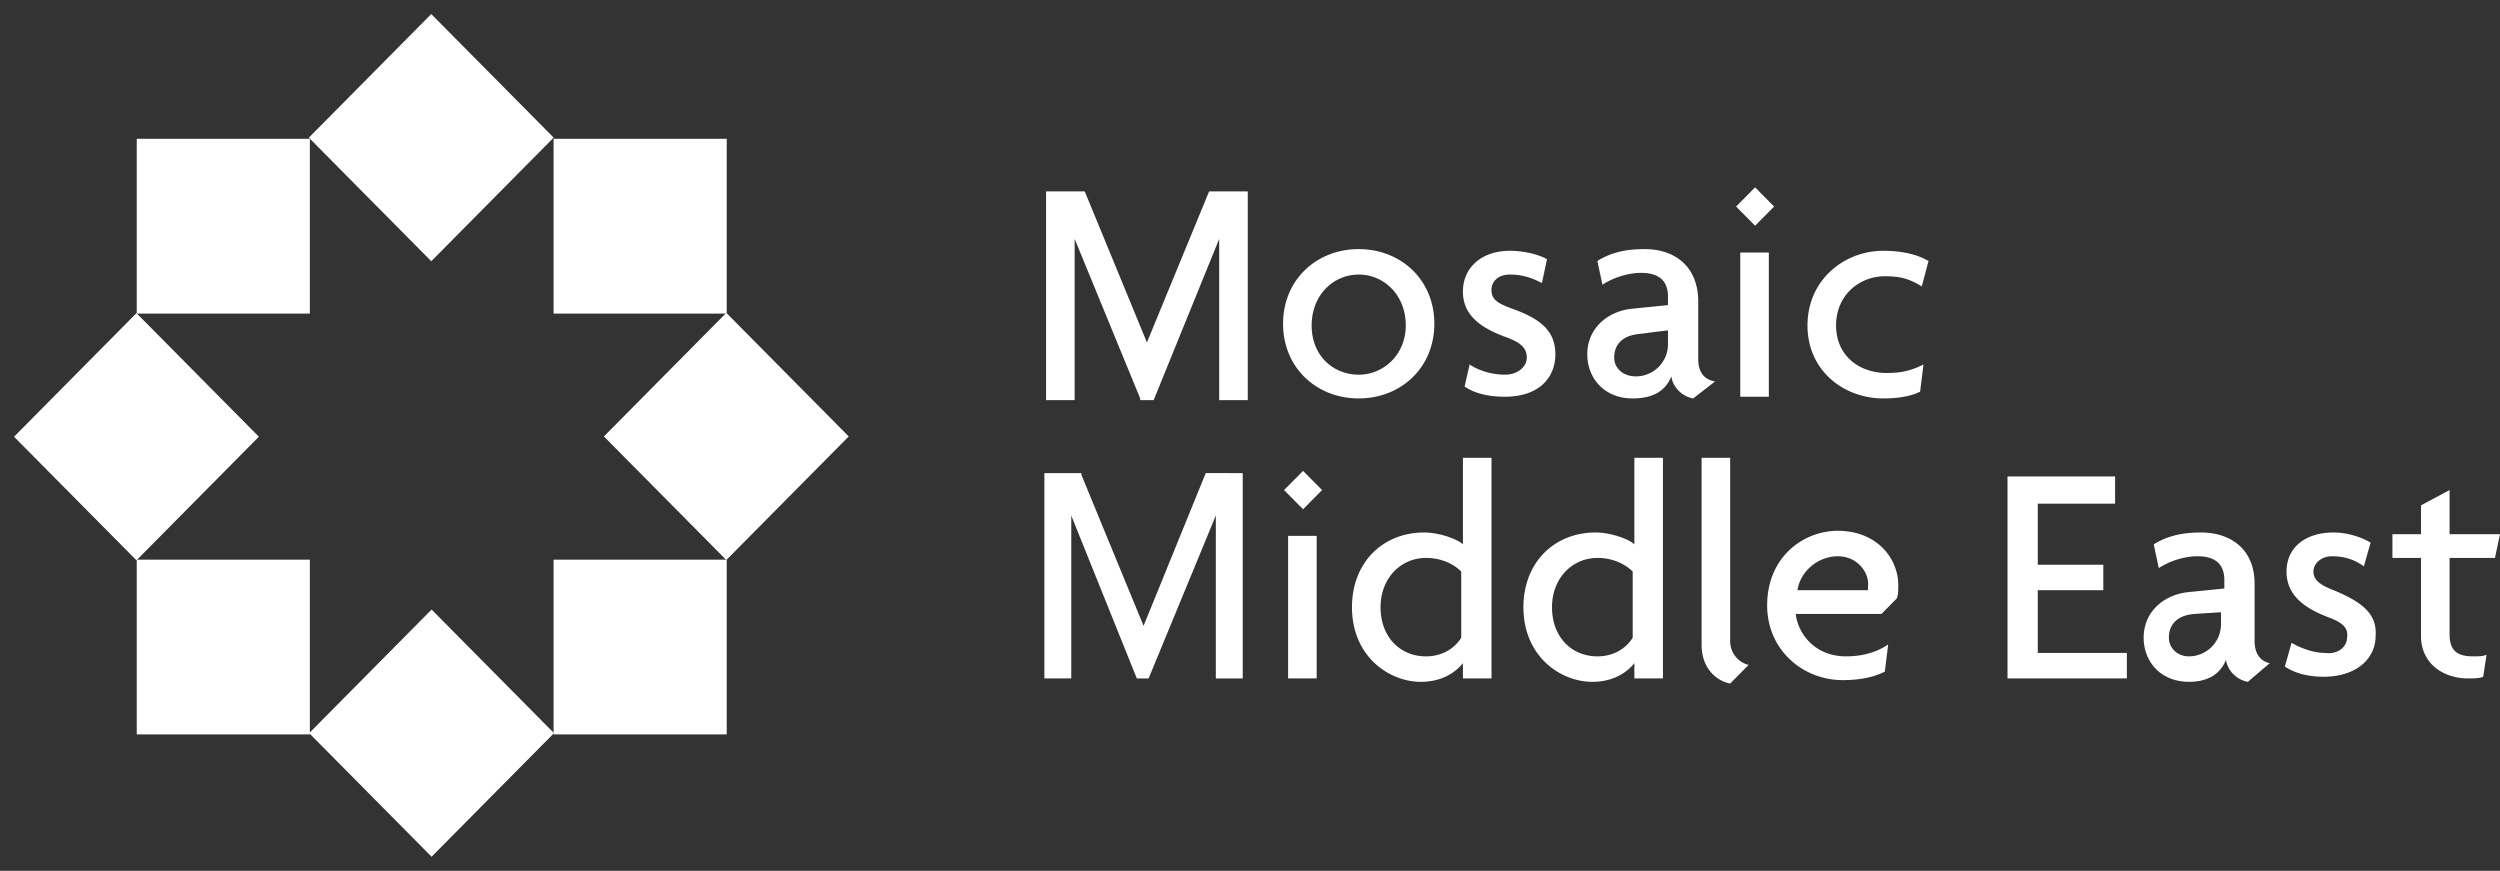<svg xmlns="http://www.w3.org/2000/svg" width="178" height="62" fill="none"><rect width="100%" height="100%" fill="#333333" stroke="none"/><path fill="#fff" d="m85.85 33.684-4.428 10.874-4.428-10.753v-.12H74.36v14.618h1.914V36.706l4.668 11.599h.838l4.787-11.6v11.6h1.914v-14.62l-2.631-.001Zm7.898 4.471h-2.034v10.149h2.034V38.155Zm10.412 10.148v-1.087c-.479.604-1.436 1.33-2.992 1.33-2.274 0-4.907-1.813-4.907-5.317 0-3.141 2.155-5.316 5.146-5.316 1.078 0 2.394.483 2.753.846v-6.162h2.035v15.706h-2.035Zm-.12-7.611c-.359-.363-1.196-.967-2.513-.967-1.795 0-3.231 1.45-3.231 3.504 0 2.175 1.436 3.504 3.231 3.504 1.317 0 2.154-.725 2.513-1.33v-4.711Zm12.327 7.611v-1.087c-.479.604-1.436 1.33-2.992 1.33-2.274 0-4.907-1.813-4.907-5.317 0-3.141 2.155-5.316 5.146-5.316 1.078 0 2.394.483 2.753.846v-6.162h2.035v15.706h-2.035Zm-.12-7.611c-.359-.363-1.196-.967-2.513-.967-1.795 0-3.231 1.45-3.231 3.504 0 2.175 1.436 3.504 3.231 3.504 1.317 0 2.154-.725 2.513-1.33v-4.711Zm6.941 7.974c-.718-.12-2.034-.846-2.034-2.779v-13.29h2.034v13.048c0 .967.719 1.571 1.317 1.692l-1.317 1.329Zm11.848-6.041-1.077 1.087h-6.103c.12 1.208 1.197 3.02 3.59 3.02 1.317 0 2.274-.362 2.992-.845l-.239 1.933c-.718.363-1.676.604-2.992.604-2.872 0-5.386-2.174-5.386-5.316 0-3.504 2.633-5.316 5.027-5.316 2.752 0 4.308 1.933 4.308 3.866 0 .363 0 .725-.12.967Zm-4.188-3.02c-1.317 0-2.633.966-2.872 2.416h5.026v-.242c.12-.966-.718-2.174-2.154-2.174Zm12.087 8.698V33.926h7.659v1.933h-5.505v4.35h4.667v1.812h-4.667v4.47h6.343v1.812h-8.497Zm17.114.242c-.718-.12-1.436-.725-1.556-1.57-.479 1.208-1.556 1.57-2.633 1.57-2.034 0-3.231-1.45-3.231-3.141 0-1.933 1.556-3.142 3.351-3.262l2.393-.242v-.604c0-.967-.479-1.692-1.915-1.692-.957 0-2.034.363-2.752.846l-.359-1.691c.957-.604 2.034-.846 3.351-.846 2.274 0 3.829 1.329 3.829 3.625v4.107c0 .967.479 1.45 1.077 1.571l-1.555 1.329Zm-1.915-4.954-1.915.121c-1.316.121-1.795.846-1.795 1.692 0 .725.598 1.329 1.436 1.329a2.285 2.285 0 0 0 2.274-2.296v-.846Zm19.507-3.866h-3.231v5.437c0 1.208.598 1.57 1.675 1.57.359 0 .718 0 .958-.12l-.24 1.57c-.239.121-.718.121-1.077.121-1.795 0-3.351-1.087-3.351-3.02v-5.558h-2.034v-1.691h2.034V35.98l2.035-1.087v3.14H178l-.359 1.692Zm-84.862-6.199-1.355 1.366 1.354 1.367 1.354-1.366-1.353-1.367Zm73.373 8.494c-.957-.362-1.436-.724-1.436-1.328 0-.604.598-1.088 1.316-1.088 1.077 0 1.796.363 2.274.725l.479-1.691c-.359-.242-1.436-.725-2.633-.725-2.034 0-3.351 1.087-3.351 2.779 0 1.57 1.077 2.537 2.992 3.262.957.362 1.436.725 1.316 1.45 0 .604-.598 1.208-1.555 1.087-.838 0-1.795-.362-2.394-.725l-.479 1.692c.719.483 1.676.725 2.753.725 2.394 0 3.71-1.33 3.71-2.9.12-1.57-.957-2.417-2.992-3.263ZM96.74 28.368c-2.992 0-5.385-2.175-5.385-5.316s2.393-5.316 5.385-5.316 5.385 2.175 5.385 5.316-2.393 5.316-5.385 5.316Zm0-8.82c-1.795 0-3.35 1.45-3.35 3.625s1.555 3.504 3.35 3.504c1.795 0 3.351-1.45 3.351-3.504 0-2.175-1.556-3.625-3.351-3.625Zm23.816 8.82c-.718-.12-1.437-.725-1.556-1.57-.479 1.208-1.556 1.57-2.753 1.57-2.034 0-3.231-1.45-3.231-3.141 0-1.933 1.556-3.141 3.351-3.262l2.393-.242v-.604c0-.967-.478-1.691-1.914-1.691-.958 0-2.035.362-2.753.845l-.359-1.691c.957-.604 2.035-.846 3.351-.846 2.274 0 3.83 1.329 3.83 3.745v4.108c0 .967.478 1.45 1.196 1.571l-1.555 1.208Zm-1.915-4.833-1.915.242c-1.316.12-1.795.846-1.795 1.692 0 .724.598 1.329 1.556 1.329a2.285 2.285 0 0 0 2.273-2.296v-.967h-.119Zm7.3-5.557h-2.034v10.27h2.034v-10.27Zm10.89 2.416c-.957-.604-1.675-.725-2.632-.725-1.796 0-3.471 1.33-3.471 3.504s1.675 3.383 3.59 3.383c.958 0 1.676-.121 2.633-.604l-.239 1.933c-.718.362-1.676.483-2.633.483-2.753 0-5.386-1.933-5.386-5.195 0-3.262 2.633-5.316 5.386-5.316 1.316 0 2.393.242 3.231.725l-.479 1.812Zm-50.742-6.766-4.428 10.753-4.428-10.753H74.48V28.49h2.035V17.011l4.667 11.357v.121h.958l4.667-11.478V28.49h2.034V13.63l-2.752-.002Zm21.542 8.337c-.958-.363-1.437-.604-1.437-1.33 0-.603.479-1.087 1.317-1.087 1.077 0 1.795.363 2.274.604l.359-1.691c-.359-.242-1.436-.604-2.633-.604-2.035 0-3.351 1.208-3.351 2.9 0 1.57 1.077 2.537 3.112 3.262.957.362 1.436.725 1.436 1.45 0 .604-.599 1.208-1.556 1.208-.838 0-1.795-.242-2.513-.725l-.359 1.57c.718.484 1.675.725 2.872.725 2.393 0 3.59-1.329 3.59-3.02 0-1.692-1.077-2.537-3.111-3.262Zm17.332-8.627-1.354 1.367 1.354 1.367 1.354-1.367-1.354-1.367ZM22.062 39.846H9.736v12.445h12.326V39.846ZM22.062 9.883H9.736v12.444h12.326V9.883Z"/><path fill="#fff" d="M9.716 22.295 1 31.095l8.716 8.799 8.716-8.8-8.716-8.799ZM51.742 9.883H39.415v12.444h12.327V9.883ZM30.705 1 21.99 9.8l8.716 8.799 8.716-8.8L30.705 1ZM51.742 39.846H39.415v12.445h12.327V39.846Z"/><path fill="#fff" d="m30.73 43.4-8.717 8.8 8.716 8.8 8.717-8.8-8.716-8.8ZM51.714 22.275l-8.716 8.8 8.716 8.799 8.716-8.8-8.716-8.799Z"/></svg>